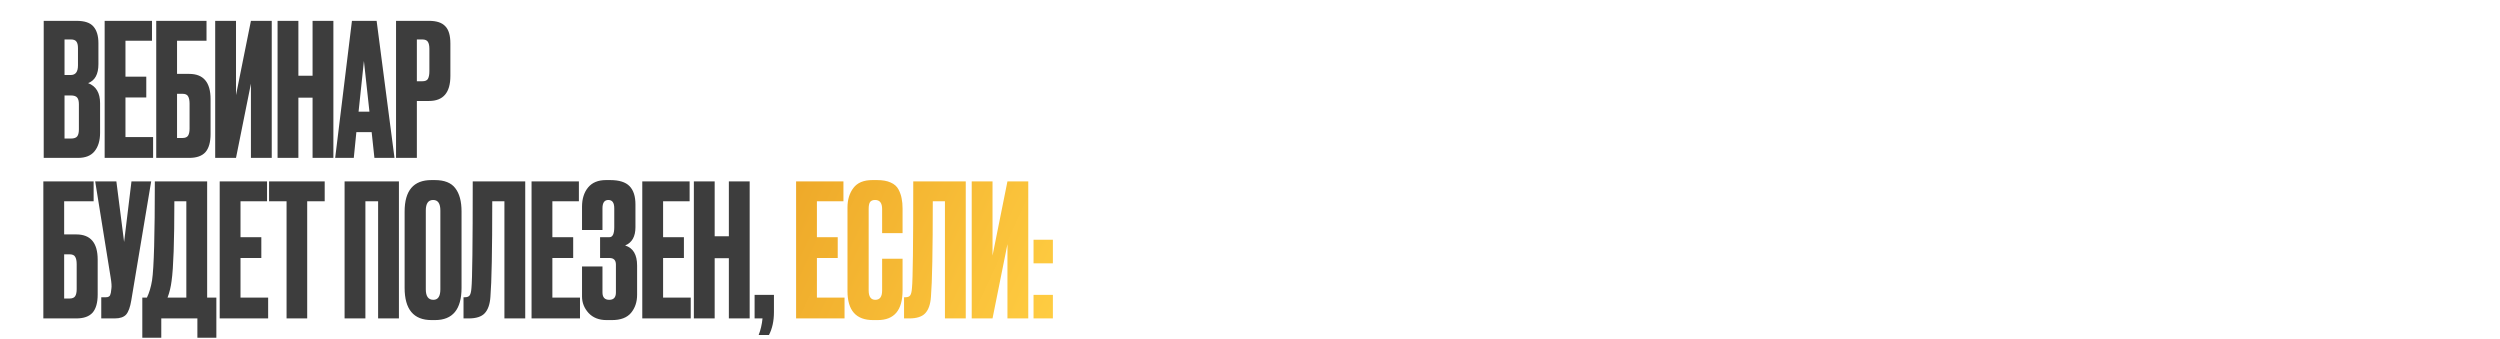 <?xml version="1.0" encoding="UTF-8"?> <svg xmlns="http://www.w3.org/2000/svg" width="950" height="129" viewBox="0 0 950 129" fill="none"><path d="M16.61 60V7.92H29.07C32.15 7.92 34.297 8.643 35.51 10.09C36.77 11.537 37.4 13.637 37.4 16.39V24.37C37.4 28.197 36.093 30.6 33.48 31.58C36.513 32.747 38.03 35.29 38.03 39.21V50.48C38.03 53.42 37.33 55.753 35.93 57.48C34.577 59.16 32.477 60 29.63 60H16.61ZM26.9 36.27H24.52V52.65H26.9C28.113 52.65 28.93 52.37 29.35 51.81C29.77 51.25 29.98 50.363 29.98 49.15V39.63C29.98 38.463 29.77 37.623 29.35 37.11C28.93 36.55 28.113 36.27 26.9 36.27ZM26.9 14.99H24.52V28.5H26.9C28.72 28.5 29.63 27.287 29.63 24.86V18.28C29.63 17.113 29.42 16.273 29 15.76C28.627 15.247 27.927 14.99 26.9 14.99ZM39.767 7.92H57.757V15.48H47.677V29.13H55.587V37.04H47.677V52.09H58.177V60H39.767V7.92ZM59.367 60V7.92H78.477V15.48H67.277V28.08H71.897C77.31 28.08 80.017 31.277 80.017 37.67V50.9C80.017 54.027 79.364 56.337 78.057 57.83C76.75 59.277 74.697 60 71.897 60H59.367ZM67.277 52.44H69.307C70.38 52.44 71.103 52.137 71.477 51.53C71.85 50.923 72.037 50.037 72.037 48.87V39.42C72.037 38.16 71.85 37.227 71.477 36.62C71.15 35.967 70.427 35.64 69.307 35.64H67.277V52.44ZM95.352 60V31.79L89.682 60H81.772V7.92H89.682V36.13L95.352 7.92H103.262V60H95.352ZM113.387 37.11V60H105.477V7.92H113.387V28.78H118.777V7.92H126.687V60H118.777V37.11H113.387ZM142.278 60L141.228 50.2H135.418L134.438 60H127.367L133.738 7.92H143.118L149.908 60H142.278ZM138.288 23.18L136.258 42.43H140.388L138.288 23.18ZM163.026 38.37H158.406V60H150.496V7.92H163.026C165.873 7.92 167.926 8.597 169.186 9.95C170.493 11.257 171.146 13.45 171.146 16.53V28.85C171.146 35.197 168.439 38.37 163.026 38.37ZM158.406 14.99V30.88H160.436C161.556 30.88 162.279 30.577 162.606 29.97C162.979 29.317 163.166 28.36 163.166 27.1V18.56C163.166 17.393 162.979 16.507 162.606 15.9C162.233 15.293 161.509 14.99 160.436 14.99H158.406ZM16.47 121V68.92H35.58V76.48H24.38V89.08H29C34.413 89.08 37.12 92.277 37.12 98.67V111.9C37.12 115.027 36.467 117.337 35.16 118.83C33.853 120.277 31.8 121 29 121H16.47ZM24.38 113.44H26.41C27.483 113.44 28.207 113.137 28.58 112.53C28.953 111.923 29.14 111.037 29.14 109.87V100.42C29.14 99.16 28.953 98.227 28.58 97.62C28.253 96.967 27.53 96.64 26.41 96.64H24.38V113.44ZM57.45 68.92L49.89 114.14C49.47 116.707 48.817 118.503 47.93 119.53C47.043 120.51 45.597 121 43.59 121H38.48V112.95H40.3C40.72 112.95 41.047 112.88 41.28 112.74C41.56 112.6 41.747 112.413 41.84 112.18C41.933 111.947 42.027 111.643 42.12 111.27L42.33 109.66C42.47 108.82 42.377 107.42 42.05 105.46L36.17 68.92H44.22L47.16 91.95L49.96 68.92H57.45ZM75.007 128.35V121H61.287V128.35H54.077V113.09H55.827C56.714 111.27 57.367 109.077 57.787 106.51C58.487 101.843 58.837 89.313 58.837 68.92H78.717V113.09H82.217V128.35H75.007ZM65.207 106.72C64.927 109.007 64.414 111.13 63.667 113.09H70.807V76.48H66.257C66.257 91.693 65.907 101.773 65.207 106.72ZM83.485 68.92H101.475V76.48H91.395V90.13H99.305V98.04H91.395V113.09H101.895V121H83.485V68.92ZM102.244 68.92H123.384V76.48H116.734V121H108.894V76.48H102.244V68.92ZM130.942 121V68.92H151.592V121H143.682V76.48H138.852V121H130.942ZM175.386 80.33V109.38C175.386 117.547 172.026 121.63 165.306 121.63H163.976C157.163 121.63 153.756 117.547 153.756 109.38V80.4C153.756 72.42 157.139 68.43 163.906 68.43H165.236C168.876 68.43 171.466 69.457 173.006 71.51C174.593 73.563 175.386 76.503 175.386 80.33ZM167.336 109.94V79.98C167.336 77.32 166.426 75.99 164.606 75.99C162.739 75.99 161.806 77.32 161.806 79.98V109.94C161.806 112.6 162.763 113.93 164.676 113.93C166.449 113.93 167.336 112.6 167.336 109.94ZM191.677 121V76.48H187.057C187.057 95.1 186.823 107.21 186.357 112.81C186.17 115.61 185.447 117.687 184.187 119.04C182.973 120.347 180.943 121 178.097 121H176.137V112.95H176.697C177.583 112.95 178.19 112.693 178.517 112.18C178.843 111.667 179.053 110.757 179.147 109.45C179.473 106.323 179.637 92.813 179.637 68.92H199.587V121H191.677ZM201.99 68.92H219.98V76.48H209.9V90.13H217.81V98.04H209.9V113.09H220.4V121H201.99V68.92ZM228.939 79.14V87.4H221.169V78.58C221.169 75.547 221.939 73.097 223.479 71.23C225.019 69.363 227.282 68.43 230.269 68.43H231.879C235.286 68.43 237.736 69.2 239.229 70.74C240.722 72.28 241.469 74.59 241.469 77.67V86.35C241.469 89.897 240.162 92.207 237.549 93.28C240.582 94.213 242.099 96.757 242.099 100.91V112.04C242.099 114.747 241.329 117.033 239.789 118.9C238.249 120.72 235.846 121.63 232.579 121.63H230.479C227.586 121.63 225.299 120.72 223.619 118.9C221.986 117.08 221.169 115.003 221.169 112.67V101.26H228.939V111.13C228.939 112.997 229.802 113.93 231.529 113.93C233.209 113.93 234.049 112.997 234.049 111.13V100.56C234.049 98.88 233.232 98.04 231.599 98.04H228.029V90.13H231.599C232.812 90.13 233.419 88.87 233.419 86.35V79.14C233.419 77.04 232.672 75.99 231.179 75.99C229.686 75.99 228.939 77.04 228.939 79.14ZM244.066 68.92H262.056V76.48H251.976V90.13H259.886V98.04H251.976V113.09H262.476V121H244.066V68.92ZM271.576 98.11V121H263.666V68.92H271.576V89.78H276.966V68.92H284.876V121H276.966V98.11H271.576ZM292.207 127.3H288.287C289.033 125.433 289.523 123.333 289.757 121H286.747V112.04H294.097V118.62C294.097 121.98 293.467 124.873 292.207 127.3Z" fill="#3D3D3D"></path><path d="M302.516 68.92H320.506V76.48H310.426V90.13H318.336V98.04H310.426V113.09H320.926V121H302.516V68.92ZM335.206 110.43V98.32H342.976V110.36C342.976 117.873 339.826 121.63 333.526 121.63H331.776C325.289 121.63 322.046 117.967 322.046 110.64V78.86C322.046 75.873 322.792 73.4 324.286 71.44C325.779 69.433 328.182 68.43 331.496 68.43H333.316C335.369 68.43 337.072 68.733 338.426 69.34C339.826 69.947 340.829 70.833 341.436 72C342.042 73.167 342.439 74.31 342.626 75.43C342.859 76.503 342.976 77.787 342.976 79.28V88.59H335.206V79.42C335.206 77.133 334.319 75.99 332.546 75.99C331.612 75.99 330.959 76.27 330.586 76.83C330.259 77.343 330.096 78.207 330.096 79.42V110.36C330.096 112.74 330.936 113.93 332.616 113.93C334.342 113.93 335.206 112.763 335.206 110.43ZM359.078 121V76.48H354.458C354.458 95.1 354.225 107.21 353.758 112.81C353.571 115.61 352.848 117.687 351.588 119.04C350.375 120.347 348.345 121 345.498 121H343.538V112.95H344.098C344.985 112.95 345.591 112.693 345.918 112.18C346.245 111.667 346.455 110.757 346.548 109.45C346.875 106.323 347.038 92.813 347.038 68.92H366.988V121H359.078ZM382.831 121V92.79L377.161 121H369.251V68.92H377.161V97.13L382.831 68.92H390.741V121H382.831ZM400.095 112.04V121H392.745V112.04H400.095ZM400.095 91.11V100.07H392.745V91.11H400.095Z" fill="url(#paint0_linear_5149_494)"></path><defs><linearGradient id="paint0_linear_5149_494" x1="402" y1="121" x2="294" y2="71" gradientUnits="userSpaceOnUse"><stop stop-color="#FFCD42"></stop><stop offset="1" stop-color="#EDA728"></stop></linearGradient></defs></svg> 